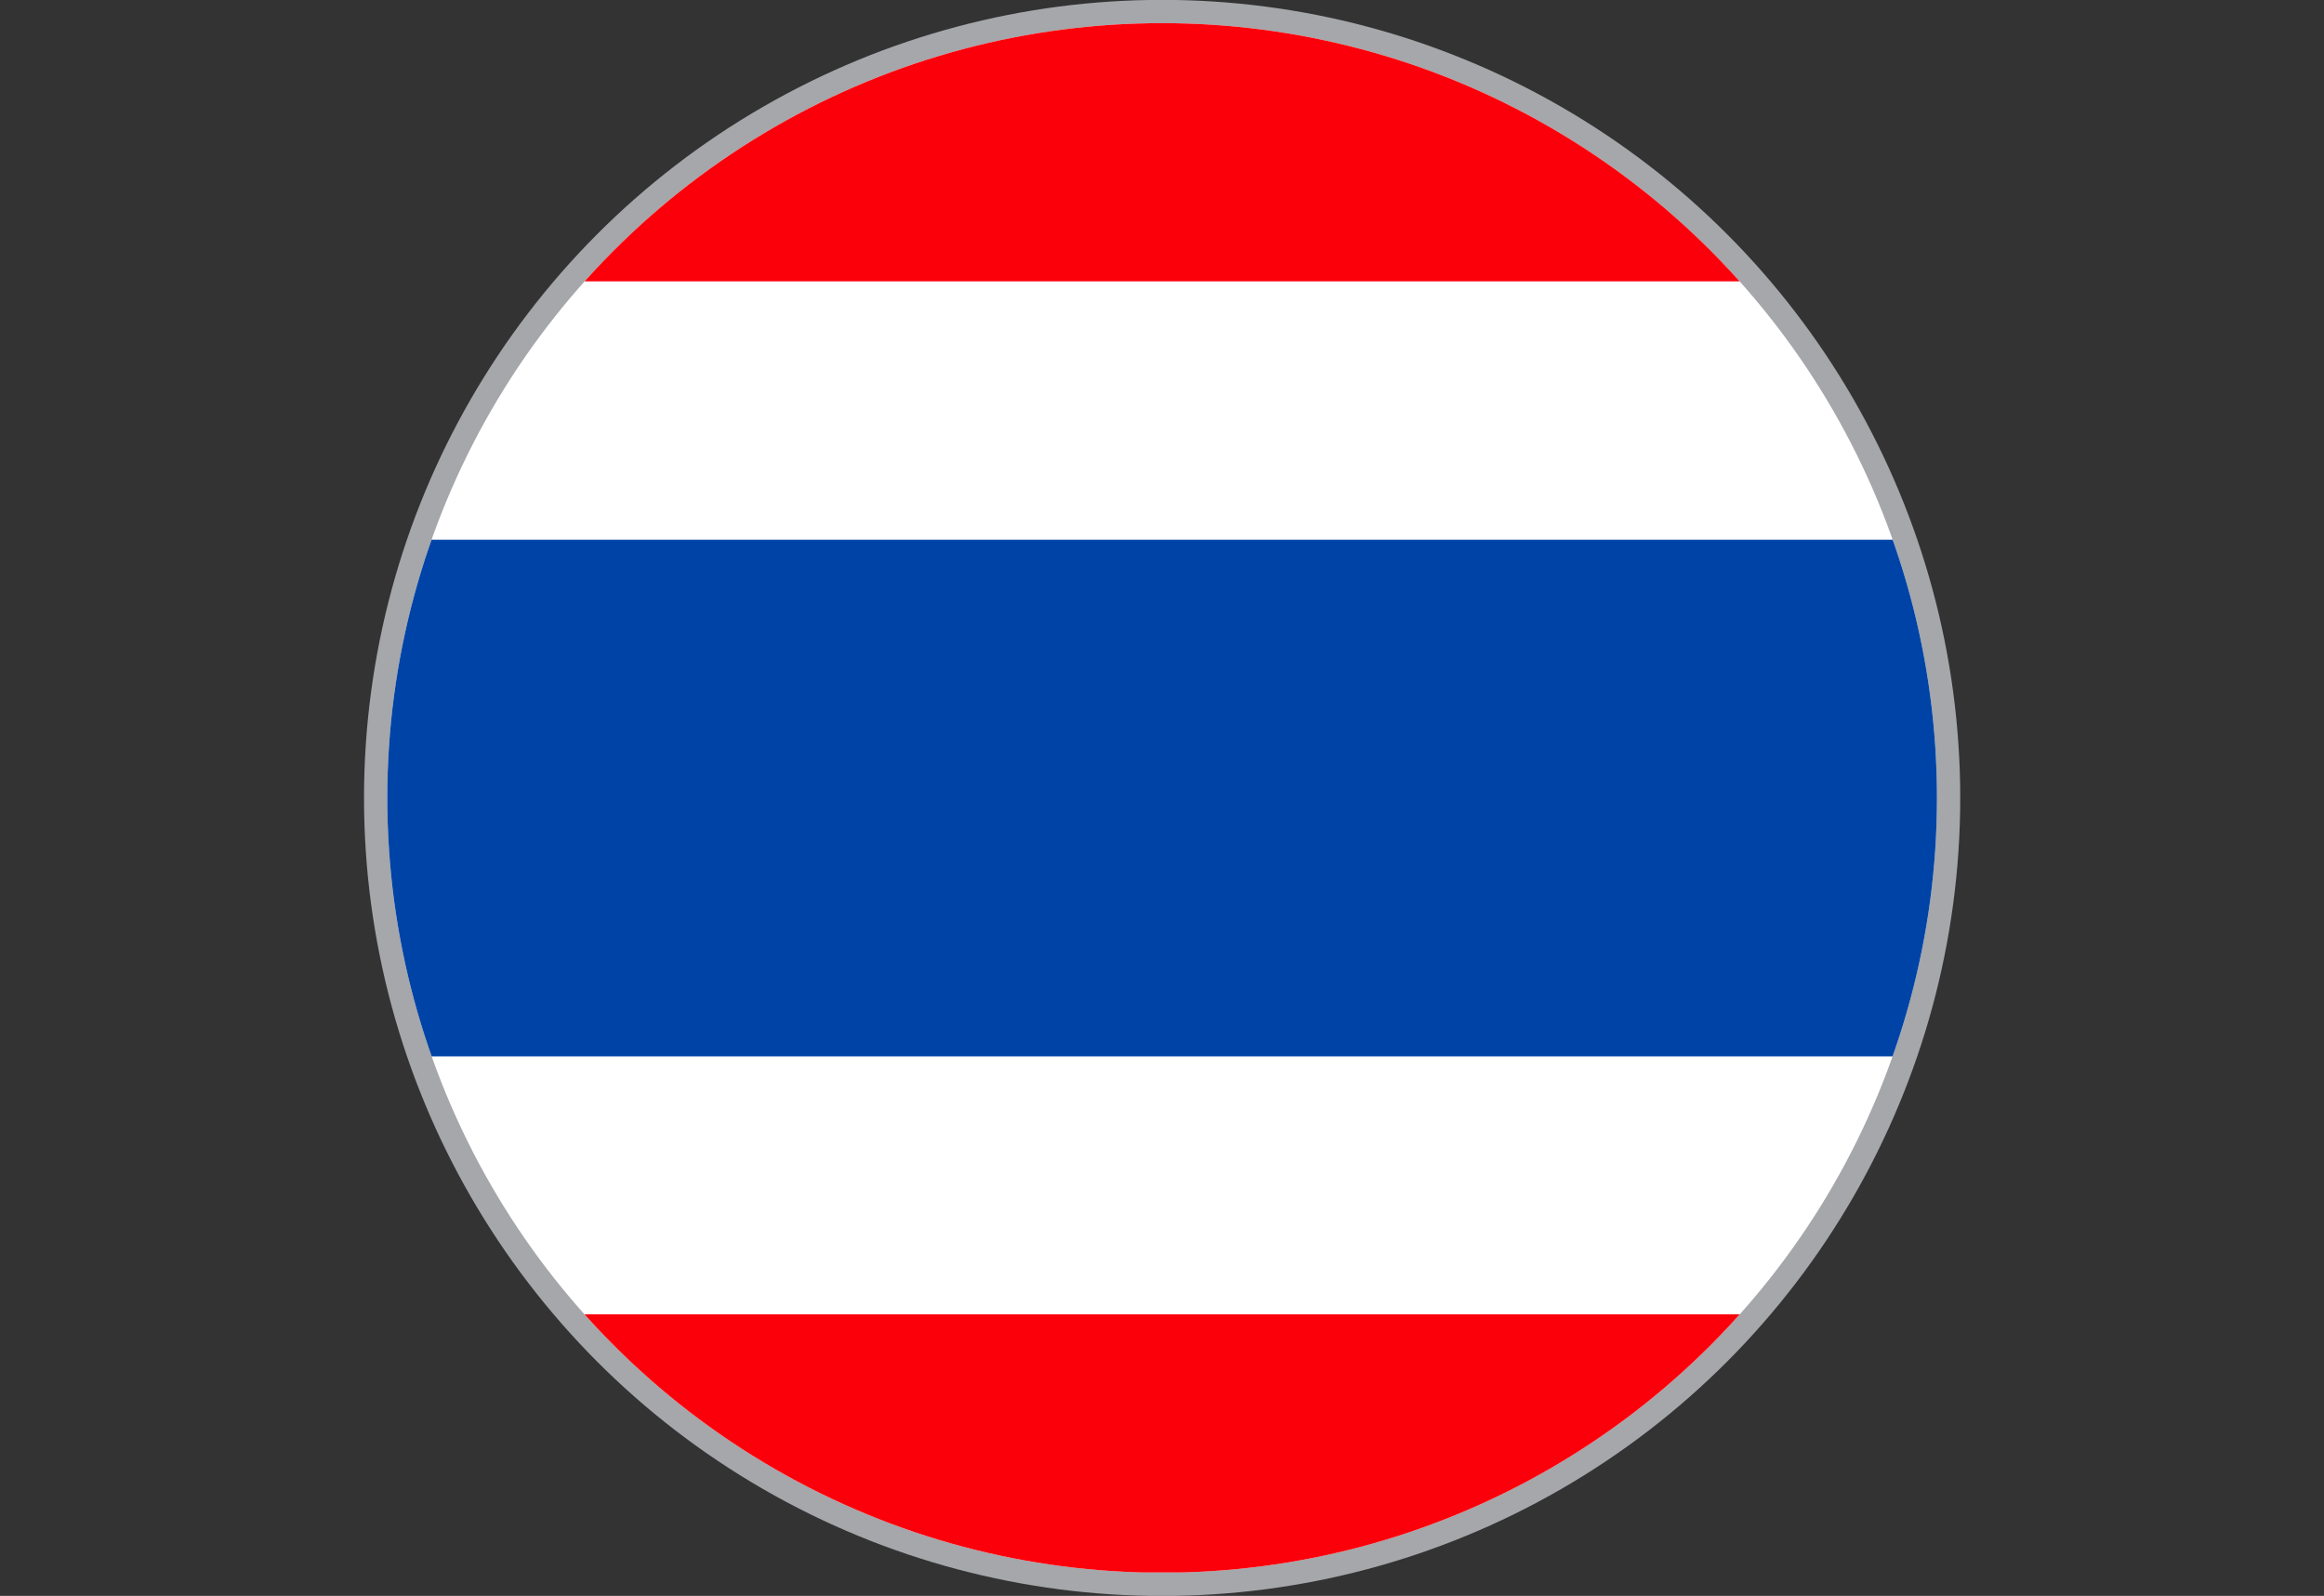 <?xml version="1.0" encoding="UTF-8"?>
<svg id="Layer_2" data-name="Layer 2" xmlns="http://www.w3.org/2000/svg" xmlns:xlink="http://www.w3.org/1999/xlink" viewBox="0 0 92.35 63.42">
  <rect x="0" y="0" width="92.35" height="63.42" fill="#333333" stroke="none"/>
  <defs>
    <style>
      .cls-1 {
        stroke: #a5a7aa;
        stroke-miterlimit: 10;
        stroke-width: 1.85px;
      }

      .cls-1, .cls-2 {
        fill: none;
      }

      .cls-3 {
        fill: #fff;
      }

      .cls-4 {
        fill: #fb000b;
      }

      .cls-5 {
        fill: #0043a6;
      }

      .cls-6 {
        clip-path: url(#clippath);
      }
    </style>
    <clipPath id="clippath">
      <circle class="cls-2" cx="46.18" cy="31.71" r="30.79"/>
    </clipPath>
  </defs>
  <g id="THAILAND">
    <g>
      <circle class="cls-1" cx="46.18" cy="31.71" r="30.79"/>
      <g class="cls-6">
        <g>
          <rect class="cls-3" y=".92" width="92.35" height="61.57"/>
          <rect class="cls-4" y=".92" width="92.35" height="10.26"/>
          <rect class="cls-4" y="52.23" width="92.35" height="10.26"/>
          <rect class="cls-5" y="21.45" width="92.35" height="20.53"/>
        </g>
      </g>
    </g>
  </g>
</svg>